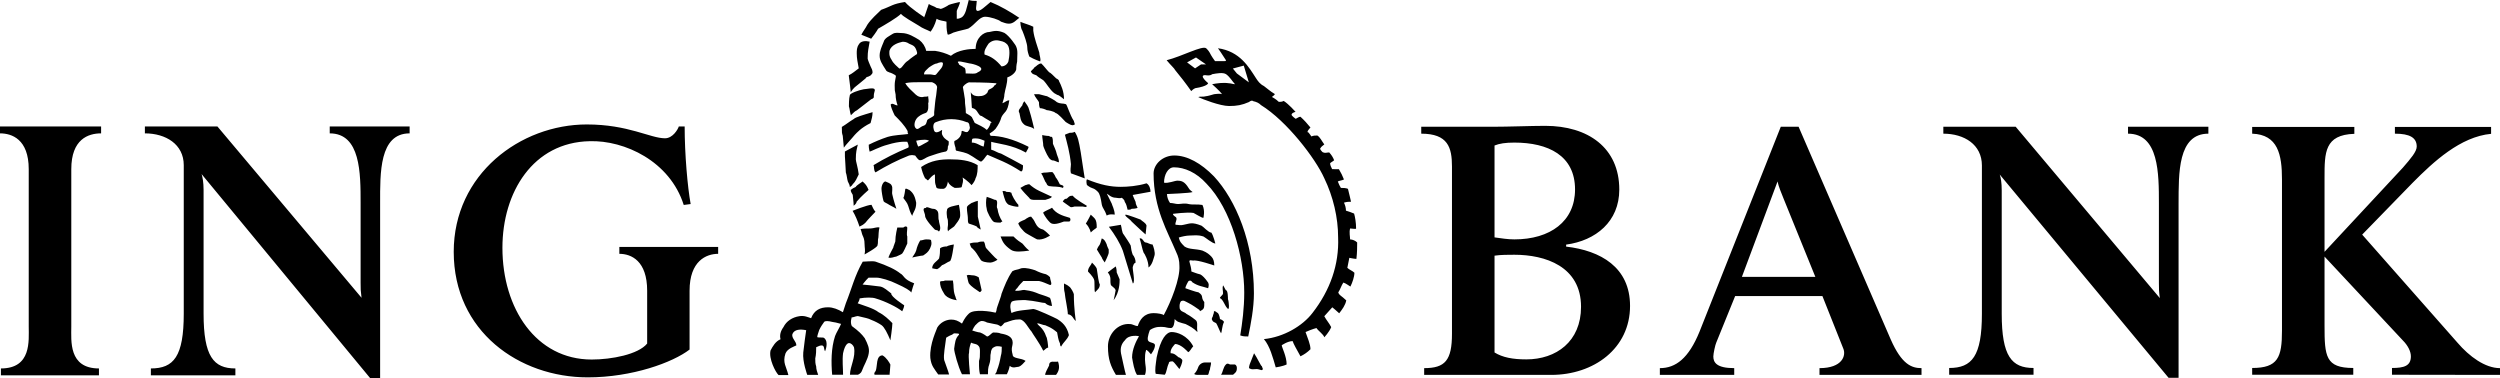 <?xml version="1.0" encoding="UTF-8"?>
<svg xmlns="http://www.w3.org/2000/svg" xmlns:xlink="http://www.w3.org/1999/xlink" version="1.1" id="Layer_1" x="0px" y="0px" viewBox="0 0 1627.1 246.2" style="enable-background:new 0 0 1627.1 246.2;" xml:space="preserve">
<path d="M448.8,189.2v38.3c-10.9,8.4-37.3,18.1-66.3,18.1c-44.5,0-87.2-29.8-87.2-81.7c0-50.6,43.4-82.9,86.6-82.9  c27.1,0,41.3,9,50.9,9c5.1,0,8.4-5.8,9-7.7h3.8c0,18.1,1.9,39.5,3.9,50.5l-4.5,0.6c-9-28.5-38.6-42.2-61.2-41.5  C347,92.6,327,125,327,161.3c0,39.5,21.9,72.7,58.1,72.7c12.9,0,30.3-3.3,36.1-10.4v-34.4c0-19.4-10.3-24-18.1-24v-4.5h64.3v4.5  C459.7,165.2,448.8,169.8,448.8,189.2L448.8,189.2z M247.4,132.1v114.1H241L131.2,113.3c0.6,1.9,1.3,5.2,1.3,10.4v80.4  c0,27.9,6.5,35.7,20.7,35.7v4.5h-55v-4.5c14.9,0,21.4-7.8,21.4-35.7v-96.6c0-13.6-11.7-20.7-25.3-20.7v-4.5h47.2l93.8,111.5  c-0.6-4.6-0.6-5.8-0.6-9.7v-51.9c0-19.5,0-45.4-20.1-45.4v-4.5h52v4.5C246.8,86.8,247.4,112.7,247.4,132.1L247.4,132.1z M46.4,110.1  v102.5c0,9.1-1.9,27.2,18,27.2v4.5H0.6v-4.5c20,0,18.1-18.1,18.1-27.2V110.1c0-19.5-11-23.3-18.7-23.3v-4.5h65.8v4.5  C57.4,86.8,46.4,90.6,46.4,110.1L46.4,110.1z M698.9,81.3c1.3,0,0-1.9,0-2.6c-2.6-3.8-4.5-10.9-5.2-10.9c-1.9-0.7-3.2,0-5.8-1.3  c-1.3-1.3-5.2-3.2-6.5-3.9c-0.6,0-2.6-0.7-5.2-1.3h-3.2c0.6,1.9,2.6,3.9,3.2,5.2c0,0.6,0,2.6,0.6,3.9c1.3,0,3.2,0.6,4.5,1.3  c0.6,0,4.5,0.6,5.8,1.9c1.3,0,5.8,5.1,6.5,5.8C695.7,80.7,697.6,82,698.9,81.3L698.9,81.3z M883.3,157.8c-1.2-1.2-2.9-1.9-4.6-2  c0-1.9-0.7-4.5,0-7.1c1.3,0,3.9,0.6,3.9,0c0-3.9-0.7-7.7-1.3-9.7c-1.7-0.7-3.5-1.4-5.3-1.9c0-1.8-0.5-3.6-1.3-5.2  c1.9-0.6,3.3-0.6,4.6-0.6c0,0-1.3-5.8-2-8.4c-1.3-0.6-3.3-0.6-4.6-0.6c-0.7-1.2-1.3-2.3-2-4.2c1.3-0.6,2.6-0.6,4-1.3  c-0.9-2.3-2-4.6-3.3-6.7H867c-0.7-1.4-1.3-2.6-1.3-3.9c0.6-0.6,1.9-1.2,2.6-1.9c-0.7-1.9-1.8-3.6-3.2-5.1c-1.3,0-2.6,0.6-3.9,0  c-0.6,0-2.6-2.6-1.9-2.6c0.6-1.3,1.9-1.9,2.6-2.6c-1.9-2.6-2.6-4.5-4.5-5.8c-1.3,0-2.6,0-3.9,0.6c0,0-1.3-1.9-1.9-2.6  c-1.9,0,1.3-3.2,1.3-3.2c-2-2.5-4.1-4.8-6.5-7c-1.3,0-2.6,1.3-3.2,1.3c0,0-2.6-1.9-2.6-2.6c0-1.3,2.6-1.9,2.6-1.9s-4.5-5.1-7.7-7.1  c-1.3,0.6-1.9,0.6-3.2,0.6c-1.9-1.9-4.5-3.2-4.5-3.2s1.9-1.3,1.9-1.9c-3.2-1.9-4.5-3.3-7.1-5.2c-2.6-1.3-3.9-3.2-5.2-5.2  c-4.6-7.1-10.4-17.4-24.7-19.4c0,0,3.2,4.5,5.2,7.8c0,0.6,0,0.6-2.6,0.6h-4.5c-1.3-1.9-1.9-2.6-2.6-3.9c-1.3-2.6-1.9-3.2-3.2-4.5  c-2.6-1.9-15.5,5.2-25.7,7.8c2.6,3.2,5,5.2,5.6,6.5c2.7,3.2,7.2,9,10.4,13.6c0.7-0.7,1.3-1.3,2.6-1.9c8.4-1.3,8.4-3.3,8.4-3.3  s-6.4-5.2-1.9-5.2c0,0,3.2,0.7,4.5-0.6c3.2-0.6,7.1-1.3,9.1,0c2.6,1.9,3.9,4.5,5.8,6.5c-1.3,0-2.6-0.6-3.9-0.6  c-3.9-0.6-7.8,0-11,0.6c0,0,5.2,4.6,6.5,6.5c-1.3-0.6-5.2,0-5.2,0c-1.9,0.6-4.5,1.3-5.2,1.3c-1.9,0.6-3.9,0-5.1,0.6  c2.6,1.3,14.2,5.8,20,5.8c5.2,0,8.4-0.6,13-2.6c0.7-0.6,2-1.3,2.6-0.6c2.6,0.6,3.9,1.3,5.2,2.6c16.7,10.3,35.4,34.6,41.2,47.6  c5.8,12,9,25.6,9,38.5c0.7,17.6-5.1,34.3-16.7,49.2c-6.4,8.4-18.7,15.7-31.6,17c3.9,4.6,5.8,11.9,7.7,18.4c0,0,4.5-0.6,7.1-1.9  c0-5.3-3.2-11.2-3.2-12.5c0,0,3.9-2.7,7.1-2.7c0.6,2,2.6,5.3,5.1,9.9c2.6-1.3,4.5-2.6,6.5-4.6c0-3.3-1.9-7.3-3.2-11.2  c4.5-2,7.1-2.6,7.1-2.6c1.3,2,4.5,4,5.1,6c0,0,3.2-3.3,4.5-6.6c-1.3-2.6-3.2-4.6-4.5-7.1l5.2-5.8c0,0,3.2,2.6,4.5,3.9  c2-2.6,4-5.2,4.6-8.4c-3.3-3.2-4.6-3.2-5.2-5.2c1.3-1.9,2-4.5,3.3-6.4c1.9,0.6,3.3,1.9,4.6,2.6c1.3-2.6,2.6-6.4,2.6-9  c-1.3-1.3-3.3-1.9-4.6-3.2l1.3-6.5c0,0,3.3,0.7,4.6,0.7C883.3,164.4,883.3,160.4,883.3,157.8L883.3,157.8z M677,40  c0.6-1.9-0.6-3.9-0.6-5.8c-1.3-4.5-3.2-9-3.9-14.2v-2.6c-2.6-1.3-5.2-1.9-8.4-3.2c0,0,0,3.9,1.3,5.8c1.3,3.2,3.2,8.4,3.2,11  c0,1.9,0.6,3.9,1.3,5.8C673.1,38.7,677,40,677,40L677,40z M692.5,64.6c0-5.2-1.9-9.1-3.2-11.7c0-0.6-0.6-1.3-1.9-1.9  c-1.9-1.9-3.9-3.9-4.5-3.9c-1.9-1.9-3.2-3.9-5.2-5.8c-1.9,0-3.2,1.9-4.5,2.6c-0.6,1.3-3.2,2.6-1.9,3.2c0.6,1.3,1.9,1.3,3.2,1.9  c1.3,1.3,2.6,1.9,4.5,3.2c2.6,2.6,3.9,5.8,7.1,8.4c1.3,0.6,1.9,1.3,2.6,1.3C689.2,62,691.8,64,692.5,64.6L692.5,64.6z M799.2,194.7  c0-0.7,0-5.8-1.3-5.8c-0.6-0.6-1.3-2.6-1.9-3.2c-0.6,1.9,0,3.2,0,5.2c0,1.3-2.6,2.6-1.9,3.2c1.9,0.7,3.2,5.2,4.6,6.4  C800.5,203.1,799.8,196,799.2,194.7L799.2,194.7z M663.4,11.6c-5.8-3.9-12.3-7.7-18.7-10.3c-3.9,3.2-6.4,5.8-8.4,5.8  c-1.9,0-0.6-3.9-0.6-6.5c-1.9,0-3.2,0-5.2-0.6c-1.3,4.5-1.9,10.3-5.2,11.6c-1.3,0.6-1.9,0.6-2.6,0.6V7.1c0-0.6,2.6-5.2,1.9-5.8  c0,0-5.8,1.3-7.1,1.9c-0.6,0.6-4.5,2.6-5.2,2.6c0,0-1.9-0.6-2.6-0.6c-1.9-1.3-3.2-1.3-5.2-2.6c-2.6,7.7-3.2,9.7-3.2,8.4  c0,0-9-5.8-12.3-9.7c-8.4,1.3-8.4,2.6-15.5,5.1c-2.6,2.6-6.4,5.8-9,9.7c-1.3,2.6-2.6,3.9-3.9,6.5l6.4,2.6c0.6-0.6,3.9-5.2,4.5-6.5  c4.5-2.6,12.3-7.1,14.9-9.7c0.6,1.3,8.4,5.8,11.6,7.7c2.6,1.9,5.2,2.6,7.7,3.9c1.3-1.9,2.6-3.9,3.9-8.4c1.9,1.3,4.5,1.3,6.4,1.9  c0,2.6,0,5.2,0.6,7.7c0,1.3,1.3,0.7,3.9-0.6c3.9-1.3,7.7-1.9,9.7-2.6c4.5-2.6,7.1-7.7,11-7.7c3.2,0,9,1.9,10.3,3.2  c1.9,0.6,3.2,1.3,5.1,1.3C659.6,15.5,661.5,12.9,663.4,11.6z M748.8,124.8c0-1.9-0.7-4.4-2.6-5.5c-5.8,1.8-12.3,2.3-16.8,2.3  c-6.5,0-12.9-1.2-22-4.9c-0.7,1.3,0,3.7,0,3.7c3.9,3.1,3.9,1.2,7.1,4.4c1.3,1.3,1.9,3.9,2.6,8.4c0.6,2.6,1.9,3.2,3.2,7.1  c1.9-1.3,5.2-0.6,5.2-0.6c0-3.2-1.9-6.5-1.9-7.1l-3.2-6.5c0.6,0,2.6,2.6,5.8,2.6c0.6,0,2.6,0.6,3.9,0c0,0,1.9,1.3,1.9,2.6  c1.3,1.9,1.3,3.2,1.9,5.2c1.3,0,1.9,0,2.6-0.6c2.6,0,3.9-0.6,3.9-0.6c-0.6-1.3-1.3-2.6-1.3-3.9c-0.7-1.3-1.9-4.5-1.9-4.5  L748.8,124.8L748.8,124.8z M706,116.1c0,0-1.3-8-2.6-16.9c-1.3-7.7-1.9-10.2-3.9-13.4c-1,0.5-2.1,0.7-3.2,0.6  c-1.9,0.6-3.2,1.3-3.2,1.3c1.3,5.1,3.2,11.5,3.9,19.1c0,1.9-0.6,3.9,0,6L706,116.1L706,116.1z M816.1,190.9c0-33-11.8-60.8-26-76.1  c-8.4-8.6-17.4-13.6-25.8-13.6c-7.6,0-13.5,5.7-13.5,11.7c0,23,9.2,37.9,14.6,50.9c1.6,3.3,2.2,5.9,2.2,9.1  c0.6,8.4-5.6,23.8-10.2,32.2c-0.6-0.7-3.9-1.3-6.5-1.3c-6.5,0-9.1,4.5-10.4,8.4c-1.9,0-3.2-1.3-5.2-1.3c-7.8-0.6-14.2,6.6-14.2,14.5  c0,8.6,1.9,13.1,5.2,18.6h6.5c-0.6-1.8-2.6-11.3-3.2-14c-0.7-4,0.6-6.6,2.6-8.6c2.6-4,9.1-2.6,9.1-2.6c-1.9,3.3-4.5,8.6-4.5,13.9  c0.6,3.3,1.3,8.3,3.2,11.3h5.2c1.3-3.6,0-6.7,0-10c0-2,0-4,0.7-6c0-1.3,3.2,2.6,3.2,2.6s2.6-3.3,2.6-5.9c0-2-3.9-1.3-4.6-3.3  c-0.6-2,1.3-6.6,1.3-6.6c3.9-2.6,7.2-2,8.5-2c1.9,0,2.6,0.7,5.2,0.7c1.9,0,2.4-3.9,2.4-5.8c0.5,0.6,2.2,1.9,2.7,1.9  c1.8,0.7,2.5,0.7,4.4,1.3c2.6,1.3,5.2,2.6,7.7,5.2v-0.7c-0.6-2.6,0.7-5.9-1.3-7.2c0,0-3.2-2.6-5.8-3.9c-1.3-1.3-3.2-1.3-3.9-2.6  c-0.6-0.7-0.6-1.3-0.6-2.6c0-1.3,0.6-3.2,1.3-3.2c1.3-0.6,1.9,0,4.5,1.3c2.6,1.3,5.2,3.2,7.1,4.5c0,0,0.6,1.3,0.6,0.7  c2.6-1.3,2.6-1.9,2.6-5.8c-2.6-3.2,0-3.9-3.9-6.4c-1.3,0-8.4-2.6-8.4-2.6c0-1.3,1.9-4.5,1.9-4.5c0.6-0.7,1.9-0.7,2.6,0.6  c3.9,2.6,6.4,2.6,10.3,3.9c0.6-1.9,0.6-3.2-0.6-4.5c-1.3-1.9-3.2-3.9-4.5-4.5c-2.6-0.6-3.9-1.3-5.8-1.9c0-1.9-0.6-3.9-1.3-6.5  c0-1.3,1.3-0.6,2.6-0.6c2.6-0.6,13.6,3.2,13.6,3.2c0-2.6-0.6-4.5-1.9-5.8c-1.3-1.3-2.6-2.6-5.8-3.9c-4.5-1.3-8.4-0.6-11.6-2.6  c-2.6-2.6-3.2-3.3-3.8-5.9c1.8-0.6,5.1-1.3,7-1.3c3.2,0,5.1-0.6,9,0.6c1.3,0.6,5.8,4.6,7.8,4.6c0,0-1.3-5.2-2.6-7.1  c-1.9,0-5.2-3.9-6.4-4.5c-6.5-2.6-7.7-1.3-11.6-0.6c-1.9,0.6-3.7,0-5.3,0c-0.5-1.3,1.1-3.2,0.5-4.5c0-0.6-2.2-1.3-2.2-2.6  c0,0,9.5-1.3,13.4-0.6c1.3,0.6,5.2,3.2,6.4,3.2c0,0,1.3-4.5-0.6-8.4c-3.2-0.6-6.4,0-9-0.6c-2.6-0.7-5.1,0-6.9,0  c-1.6,0-3.2-0.7-5.2-0.7c-1.2-1.7-1.9-3.7-2-5.8c0,0,15.4-0.6,16.7-1.3c-0.7-0.6-1.9-1.3-2.6-2.6c-2.6-4.2-4.5-4.8-7.4-4.8  c-1.6,0-6,1.9-8.6,1.3c0-5.2,2.6-10,6.4-10c7,0,14.7,3.4,21.2,10.6c16.2,16.5,24.6,48.3,24.6,70.9c0,10.3-1.3,20-2.6,27.9  c1.9,0.7,3.2,0.7,5.2,0.7C814.1,210.9,816.1,200.5,816.1,190.9L816.1,190.9z M673.1,83.9c0,0-1.9-8.3-3.2-12.2  c-0.6-2.6-1.9-3.9-3.2-5.8c-0.6,0.6-1.3,2-1.3,2.6c-1.3,1.9-3.2,3.2-1.9,5.1c0.6,2.6,0.6,5.1,2.6,7C667.9,82.6,670.5,82,673.1,83.9  L673.1,83.9z M746.2,146.8c-0.6-1.9-2.6-2.6-3.9-3.9c0,0-8.4-3.2-9.7-3.2c-1.3,0.6,3.2,3.2,3.9,4.5c2.6,2.6,9.1,8.4,9.1,8.4  L746.2,146.8L746.2,146.8z M689.2,105.6c0-1.9-0.6-3.2-1.3-5c-0.7-3.2-1.9-5.1-2.6-7c0-1.9,0-3.2-0.6-4.5c-0.6,0-1.3,0-1.9-0.6  c-1.9,0-4.5-0.6-4.5-0.6c0,1.9,0.7,5.1,0.7,7c0,0.6,2.6,6.4,3.2,7c0.7,1.3,1.3,1.9,2.6,2.5C686.6,104.3,687.9,105.6,689.2,105.6  L689.2,105.6z M796.6,209.6c0-0.7-1.9-1.9-2.6-1.9c0-0.7-0.6-3.2-1.3-3.9c-1.3-0.7-1.3-1.3-2.6-1.3c0,0.6,0,1.3-0.6,2.6  c0,1.3-1.3,1.9-0.6,3.2c0.6,1.3,1.3,1.3,2.6,2c0.6,0.6,2.6,5.9,3.2,6.6C795.3,216.1,795.3,212.2,796.6,209.6L796.6,209.6z   M751.4,166.3c0.6-2-0.7-5.9-1.3-7.2c-1.9,0-3.2-1.3-4.5-1.3c-1.3,0-2-3.3-3.9-2.6c0.6,1.3,1.9,7.8,2.6,9.2c0.6,0.6,3.2,5.2,3.2,9.7  C750.1,172.2,750.7,168.3,751.4,166.3L751.4,166.3z M821.3,240.9c1.3-0.6,0-1.8,0-2.5c-0.6,0-3.2-5.8-5.1-8.5c0,0-0.7,1.9-1.3,3.3  c-1.3,3.3-2,4.6-2,6.4c2,1.2,2.6,0.6,5.2,0.6C819.3,240.3,820.6,240.9,821.3,240.9L821.3,240.9z M707.3,133.9c0,0-7.8-4.5-9.1-6.5  c-1.9,0-1.9,0-3.9,1.9c-1.3,0-1.9,0.6-2.6,1.9c1.9,1.3,2.6,1.9,4.5,3.2c0.6,0.6,1.3,0.6,3.2,0h5.2  C706,134.6,707.3,135.2,707.3,133.9L707.3,133.9z M691.8,122.3c1.3-1.8-1.3-1.8-2-2.3c-0.6-1.2-1.9-3.8-2.6-4.4  c-0.5-1.2-1.1-2.3-1.9-3.3c-0.6-0.7-3.2,0-4.5,0c-1.3,0-1.9,0-3.2,0.6c1.3,1.3,2.6,5.9,3.2,5.9c0.6,1.2,0.6,1.8,1.9,2.3  C686,121.7,688.6,121.1,691.8,122.3z M739.1,170.9c0-1.9-0.7-3.8-1.9-5.2c-0.7-1.9-1.1-3.9-1.3-5.9c-0.6-1.3-3.2-5.2-4.5-7.1  c-1.3-1.3-1.3-4.5-1.9-6.4l-7.8,1.3c3.9,5.2,7.1,10.4,9.1,15.6c0.6,2,6.5,21.3,6.5,21.3c1.9-0.6-0.6-10.3,0-10.9  C737.8,172.2,737.8,171.5,739.1,170.9z M713.8,148.1c0-5.8-1.3-5.8-3.9-8.4c0,0-1.9,3.9-3.2,5.8c2.6,2.6,3.2,5.8,3.2,5.8  C712.5,148.8,712.5,149.4,713.8,148.1L713.8,148.1z M805,239.7c0-0.6,0-1.9-1.3-2.5h-3.2c-1.3-0.7-1.9-0.7-2.6,0  c-1.9,1.9-1.9,4.9-3.2,6.7h7.8C803.7,242.8,805,242.2,805,239.7L805,239.7z M721.6,164.4v-2c0,0-1.3-2.6-1.3-3.3  c-0.6-1.3-1.3-3.3-3.2-3.9c0-0.6-0.6,2.6-1.3,3.9c-0.7,1.3-0.7,0.6-1.9,3.3c1.3,2,1.9,3.3,3.2,5.2c0,0.7,1.9,3.2,1.9,3.2  S721.6,165.7,721.6,164.4z M669.2,95.4c-10.3-5.1-18.1-7-24.5-7c0-0.6-1.3-1.3,0-1.9c1.2-0.7,2.3-1.6,3.2-2.6  c1.9-2.6,3.2-5.1,3.9-7.7c1.9-3.8,3.9-2.6,5.1-10.9c-1.9,0-2.6,1.3-4.5,1.9c0.6-1.9,1.3-3.9,1.3-5.8c0.6-3.9,1.9-6.5,1.9-11  c1.9-0.6,5.2-2.6,5.8-5.2c0-0.6,0-2.6,0.6-5.1c0-3.9,0.6-7.1-0.6-9.7c0-0.6-4.5-7.1-7.7-9c-4.5-1.9-6.5-1.3-9.7-0.6  c-3.9,0-9,3.9-9,11c-3.9,0-11.6,0.7-16.1,4.5c-3.3-1.6-6.8-2.7-10.3-3.2h-5.8c-0.6-2.8-2.2-5.3-4.5-7.1c-3.2-1.9-7.1-4.5-11.6-4.5  c-1.9,0-3.9-0.6-5.8,0.6c-1.9,1.3-5.2,2.6-5.8,5.2c-1.3,3.2-2.6,5.8-2.6,9c0,3.2,1.9,5.8,3.9,9c0.6,1.3,1.3,1.3,2.6,1.9  c0.6,0,3.2,1.3,3.9,1.9c0.6,0.7-0.6,2.6-0.6,6.5c0,3.2,0,3.2,0.6,5.9c0,2.6,0.6,5.2,1.3,7.1c-1.9,0-3.2-1.9-4.5-0.6  c0,1.3,1.3,4.5,2.6,7.1c3.2,3.2,6.4,6.4,8.4,10.2c0,0.6,0,1.9,0.6,1.9c-4.5,0.6-9,0.6-13.6,1.9c-4.2,1.4-8.3,3.1-12.3,5.1  c0,2.6,0.6,4.5,0.6,4.5c0.6,0,6.5-3.2,11.6-4.5c8.4-2.6,12.9-1.9,12.9-1.9c0.6,1.3,1.3,3.2,0.6,3.8c-7.8,3.2-15.4,7-22.6,11.4  c0.6,1.3,0,3.3,1.3,4.7c7-4.3,14.3-8,21.9-11c2.6-0.6,2.6,0,3.9,0c0.6,0.6,1.9,3.1,3.2,3.1c1.9,0,3.9-1.9,5.8-2.5  c3.9-1.3,7.1-2.5,11-3.2c1.3-0.6,1.3-1.9,1.3-3.2c0.6-1.3,0.6-1.3,0.6-3.2c0-0.6-2.6-1.3-3.9-3.8c-1.3-1.9,0-3.8-0.6-3.8  c-1.9,1.3-4.5,2.6-5.2,0c-0.6-1.9-0.6-4.5,1.3-5.1c6.4-2.6,13.6-2.6,20,0c1.3,0,1.9,1.3,1.9,2.6c0.6,1.3,0,2.6-1.3,3.8  c-1.9,0.6-3.9-1.9-3.9,0c0,1.9-1.3,4.5-4.5,5.8c-0.6,0.6,0,2.6,0.6,4.5c0,0.6,0,1.9,0.7,1.9c2.6,0.6,6.4,1.3,8.4,2.6  c2.6,1.3,7.1,5,7.7,4.4c1.9-1.3,2.6-3.2,3.9-4.4c7.1,3.2,12.9,5,21.9,10.9c1.3,0,1.3-2.7,1.3-4c-4.7-2.6-9.4-5.1-14.2-7.6  c-2.6-0.6-3.9-1.9-6.5-2.6v-5.1c4.5,1.3,13.6,1.9,22.6,7C668.6,97.3,669.9,96.1,669.2,95.4L669.2,95.4z M684.7,128.1  c-2.6-1.3-5.8-2.6-8.4-3.9c-2.3-1.1-4.5-2.6-6.4-4.3c-1.3,0-1.9,0.6-2.6,0.6c-1.3,0.6-1.9,1.2-3.2,1.8c1.9,2.6,3.9,4.5,5.8,6.5  c0.6,1.3,2.6,1.3,3.9,1.3h6.5C682.1,129.4,683.4,129.4,684.7,128.1L684.7,128.1z M695.7,144.2c1.3,0,1.3-2.6,0-2.6  c-4.5-1.3-8.4-2.6-11-6.4c-0.6,0.6-4.5,1.9-5.8,3.2c0,0,1.3,3.2,4.5,6.4c1.9,1.9,5.8,0.6,9-0.6L695.7,144.2z M788.2,235.9h-3.9  c-2,0-3.8,1.3-4.5,3.2c-0.5,1.6-1.4,3.1-2.6,4.3c0.7,0.6,1.9,0.6,2.6,0.6h6.4c0.6-0.6,0.6-2.4,1.3-3.6  C787.5,239.1,788.2,237.9,788.2,235.9L788.2,235.9z M728.7,181.8c-0.6-1.3-1.3-3.2-1.9-4.5c0-0.6,0-1.9-0.6-3.9c0,0-4.5,3.2-5.2,3.9  c2.6,3.2,1.3,5.1,1.9,7.7c0,1.3,2.6,1.9,3.2,3.9c0,0.6-1.3,6.5-1.3,6.5C728.7,190.2,728.7,183.8,728.7,181.8z M776.6,225.4  c-3.9-7.3-10.7-9.3-14-9.3c-3.3,0-7.2,4-9.8,16.5c-0.6,4.6-1.3,8.3-0.6,10.7l5.9,0.6c1.3-1.8,1.3-4.9,2.6-7.4c0-1.3,1.3-1.3,2.6-1.3  c1.1,0.7,3.2,3.8,4.3,5c0.6-1.2,1.9-3.7,1.9-5.7c0-0.7-1.9-2-2.5-2c-1.6-1.3-2.7-2.6-5.1-2.6c-0.6-2.7,2.9-6,2.9-6  c4,0,8.5,5.3,8.5,5.3C774.6,228.7,775.3,226.7,776.6,225.4L776.6,225.4z M715.8,185c-0.7-0.6-1.3-5.8-1.9-9.6c0-1.3-1.9-3.2-3.2-4.5  c-0.6,1.9-2.6,3.2-2.6,5.8c0,0,3.2,3.2,3.9,5.1c0.7,1.3,0,7.1,0.7,8.4C714.5,188.3,715.8,187.6,715.8,185L715.8,185z M662.8,134.6  v-1.3c-1.9-1.9-4.5-6.5-4.5-7.8c-1.3-0.6-1.3-0.6-3.2-0.6c-0.6-0.6-1.9-0.6-2.6-0.6c0,0,0.6,3.2,1.9,6.5c0.6,1.3,1.9,2.6,2.6,2.6  C658.3,133.9,660.8,134.6,662.8,134.6L662.8,134.6z M683.4,153.3c-1.3-1.3-2.6-2.6-4.5-3.9c-2.6-0.6-3.9-1.9-5.2-4.5  c-0.6-1.4-1.5-2.7-2.6-3.9c-1.3,0-1.9,0.6-3.2,1.3c-1.3,1.3-3.9,1.3-5.2,3.2c0.6,1.3,1.3,2.6,2.6,3.9c0.6,0.6,1.3,1.9,3.9,3.2  c4.5,2.6,5.8,3.2,5.8,3.2C678.9,156.5,683.4,153.3,683.4,153.3L683.4,153.3z M567.9,47.1c0-1.3-0.6-2.6-1.3-3.9  c-0.6-1.3-1.9-4.5-1.9-5.1c0-5.2,0.6-6.5,1.3-11c-2.6-0.6-5.8-0.6-7.1,1.9c-1.3,1.9-1.3,3.9-1.3,5.8c0,3.2,0.6,5.8,1.3,9.7  c-2.6,1.9-3.9,3.2-6.5,4.5c0.6,3.9,1.3,11,1.3,11c1.3-1.9,1.3-1.9,2.6-3.2c2.6-2,3.9-3.2,7.1-5.8c0.6-1.3,1.3-0.6,3.2-1.9  C567.3,48.4,567.9,47.8,567.9,47.1L567.9,47.1z M652.4,144.2c-1.7-2.5-2.8-5.4-3.2-8.4c-1.3-1.3,1.3-5.8-1.9-5.8  c-1.7-0.7-3.4-1.4-5.1-1.9c-0.6,1.9-0.6,5.8,0,7.8c0,1.9,3.2,7.7,4.5,8.4c0.6,0.6,3.9,0.6,4.5,0.6  C651.8,144.2,652.4,144.2,652.4,144.2L652.4,144.2z M636.3,107.5c-5.2-3.2-11.6-3.8-18.1-3.8c-5.8,0-12.2,0.6-18.7,5  c0.6,2.7,1.3,4.8,2.6,7.4c0.6,0,1.3,1.3,1.9,1.3c1.3-1.3,2.6-3.3,4.5-3.9v2.6c0,2,0,3.2,0.7,5c0,1.8,1.9,1.8,4.5,1.8  s3.2-4.2,3.2-4.8c0,0,0.6,2.4,4.5,4.2c0,0,4.5,0,4.5-0.6c0.6-2.9,1.3-3.6,0.6-6.2c0,0,3.9,2.6,5.8,5c1.3-1.2,2.6-3.7,2.6-4.4  C636.3,113.5,636.3,110.1,636.3,107.5L636.3,107.5z M669.9,163.1c-2.6-2-3.2-3.3-4.5-4.6c-1.9-1.3-3.2-2-5.8-4.6h-8.4  c1.3,3.2,1.9,5.2,6.5,8.5C660.2,164.4,665.3,163.7,669.9,163.1L669.9,163.1z M700.2,208.9c0,0-1.3-7.8-1.3-17.4  c0-0.6-1.9-4.5-3.2-5.1c-0.6-0.6-1.9-1.3-3.2-1.9v2.6c0,2.6,0.6,3.2,0.6,4.5c0,1.3,1.9,10.3,1.9,12.9  C698.3,205,698.3,207.6,700.2,208.9L700.2,208.9z M569.2,58.1c-0.6-1.3-5.8,0-7.1,0c-3.2,0.6-9,2.6-9,3.9c-0.6,2-0.6,6.5-0.6,7.2  c0.6,1.9,0.6,3.8,1.3,5.8c1.9-1.9,2.6-2.6,3.9-3.2c0.6-0.6,7.7-5.8,8.4-6.5c1.3-1.3,1.9-0.6,2.6-1.9  C568.6,59.4,569.8,59.4,569.2,58.1z M638.3,149.4c0,0-1.3-5.8-1.9-8.4v-10.3c-2.6,0.6-3.2,1.3-3.9,1.3c-1.9,1.3-3.2,1.9-3.2,3.2  c0,2.6,0.6,5.2,0.6,6.4c0,1.9,0,3.2,0.6,3.9c1.9,0.7,2.6,0.7,5.2,1.9C635.7,148.1,638.3,149.4,638.3,149.4L638.3,149.4z   M624.7,141.7c0.6-1.9,0-5.1-0.6-8.4c-2.6,0.6-7.7,1.3-7.7,3.2c-0.6,1.9,0,3.9,0,5.1c0.6,1.3,0.6,2.6,0.6,4.5c0,1.3-0.6,2.6,0,4.5  c0.6-1.3,3.9-2.6,4.5-3.9C622.8,144.9,624,143.6,624.7,141.7L624.7,141.7z M649.2,169c-1.9-1.3-5.1-5.2-7.1-7.2  c-1.3-1.3-0.6-3.3-1.9-4.6c-1.3,0-2.6,0-3.9,0.6c-1.9,0-3.2,0-5.2,0.7c0.6,1.3,0.6,2.6,1.9,3.3c2.6,2.6,2.6,3.3,5.2,7.2  c0.6,1.3,3.9,1.9,6.4,1.9C646,170.9,648.6,169.6,649.2,169L649.2,169z M567.9,73c-6.4,1.9-11,3.2-12.3,4.5c-3.2,1.9-4.5,3.2-7.7,5.1  c0,3.8,0,3.8,0.6,5.8l0.7,7.7c1.3-1.9,5.1-5.8,7.1-8.3c1.3-1.3,3.9-4.5,10.3-7.7C567.3,77.5,567.9,75.6,567.9,73z M611.1,150.7  c1.9-1.9,0-5.2,0-7.1c-0.7-1.9,0-3.9-0.7-5.8c-0.6-1.2-1.9-2-3.2-1.9c-1.3,0-4.5-1.9-4.5-0.6c-3.2,0-0.6,3.2-0.6,5.2  c0,2.6,6.4,9,6.4,9C609.9,150.1,609.9,149.4,611.1,150.7L611.1,150.7z M596.3,132c0,0-0.6-3.2-1.3-4.5c-0.7-1.6-1.8-2.9-3.2-3.9  c-0.6,0-1.9-1.3-2.6-0.6c0,0-0.6,5.2-1.3,5.8c1.3,1.9,2.6,3.2,3.2,5.2c0.6,1.9,1.3,4.5,2.6,6.5C594.4,137.8,596.3,136.5,596.3,132  L596.3,132z M583.4,135.9c0,0-1.9-5.8-2.6-9.1c-0.6-1.9,0.6-4.5-0.6-6.3c-0.6-1.2-2.6-1.8-3.9-2.4c-1.3,0-2.6,2.4-2.6,4.8  c0,1.3,0.7,5.8,1.3,7.8c0,0.6,1.3,1.3,2.6,1.9C579.5,133.9,581.5,134.6,583.4,135.9L583.4,135.9z M638.9,188.9  c-0.6-2.6-1.3-5.8-1.9-8.4c0,0-1.9-1.3-3.9-1.3c-1.3,0-2.6-0.6-3.9,0c0.6,1.9,0.6,3.2,1.3,5.1c1.9,2.6,4.5,3.9,7.1,5.8  C638.3,190.2,638.9,188.9,638.9,188.9L638.9,188.9z M558.9,113.5c-0.6-4.8-1.9-8.5-1.9-9.8c0-5.1,0.6-6.4,1.3-9.6  c-2.6,1.3-5.8,3.2-8.4,4.5v3.2c0,1.3,0.6,8.3,0.6,10.4c0.7,2,0.7,3.9,1.3,5.9c0.6,1.2,1.3,2.4,1.3,3.6c0,0,1.3-0.6,1.9-1.8  C556.9,118.1,557.6,116.1,558.9,113.5L558.9,113.5z M620.8,159.1c0,0-3.9,0.6-4.5,1.3c-0.6,0-3.2,0-4.5,1.3c0,2,0,3.9-0.6,6.5  c-1.3,1.9-4.5,3.2-4.5,6.4c0,0,2.6,0.6,3.2,0.6c1.3-0.6,2.6-1.9,3.2-2.6c1.9-0.6,3.2-1.9,5.1-2.6  C619.5,169.6,620.8,159.1,620.8,159.1L620.8,159.1z M688.6,235.3c-1.9,0.7-5.8-1.3-5.8,2.6c-1.3,2.5-2.6,4.9-2.6,6.1h7.1  C689.2,241.5,689.9,239.1,688.6,235.3z M695.7,218.1c-1.3-5.9-4.5-8.5-7.7-10.5c-1.3-0.7-13.6-6.5-15.5-6.5  c-3.9,0.7-10.3,0.7-14.2,2.6c-0.6-1.9-1.3-5.2,0-7.1c0.6-1.3,7.1-1.3,9-1.3c7.1,0.6,11,1.9,12.9,1.9c1.9,1.9,3.9,1.9,4.5,1.9  c0,0-0.6-3.9-1.3-5.2c-2.6-1.3-5.2-1.9-7.1-2.6c-3.2-1.3-4.5-1.9-9.7-2.6c-1.9,0-1.9,0.6-5.8,0.6c0-0.6,0.6-1.3,1.3-1.9  c1.3-1.9,2.6-3.2,3.9-4.5h10.3c2.6,0.6,3.9,1.3,7.1,2.6c1.9,0,0-3.2,0-5.1c-0.7-0.8-1.6-1.4-2.6-1.9c-2.6-0.6-4.5-1.3-7.1-2.6  c-1.9-0.6-5.8-1.9-9-1.3c-3.2,1.3-3.2,0.6-5.8,1.9c-3.2,4.5-5.1,9.6-7.1,14.8c0,1.3-3.2,9-3.2,10.3c0,0.7-0.6,1.9-0.6,1.9  c-2.6-0.7-14.2-2.6-17.4,0.6c-1.3,1.3-2.6,2.6-4.5,6.5c-2.6-1.9-4.5-2.6-7.1-2.6c-3.7,0.1-7.1,2.1-9,5.2c0,0.7-5.2,10.6-4.5,19.8  c0.6,5.2,2.6,7,5.1,10.7h7.1c-0.6-2.4-1.9-5.5-3.2-9.4c-0.6-3.3,0.7-9.2,1.3-14.5c0,0,1.9-1.3,3.9-2c1.3-1.3,1.9-0.7,3.9-0.7  c0.6,0,0.6,0.7,0.6,0.7c-2.6,2.6-2.6,5.3-3.2,9.2c0,2,2.6,11.8,5.1,16.6h5.2c0,0-1.3-12.7-0.6-14c0-2.7,0.6-4.6,1.3-6.6  c1.3,0.7,2.6,0.7,3.9,1.3c1.9,1.3,1.9,2.6,1.9,4.6c0,3.3,0,4-0.6,6v3.2c0,3.1,0.6,5.5,0.6,5.5h5.2c0-5.5,0.6-4.9,1.3-8  c0.6-2.7,0-4,0.6-5.9c0-1.3,0.6-2.7,1.3-3.3c1.9-1.3,3.2-1.3,5.8-0.7c0,2,0,4-0.6,5.9c-0.6,3.3-1.3,6.5-2.6,9.6  c0,0.6-0.6,1.8-1.3,2.4h7.8c0,0,1.3-2.4,1.9-5.5c1.9,1.9,4.5,0.6,5.8,0.6c1.9-0.6,3.2-2.5,4.5-3.8c-2.6-2-8.4-1.3-8.4-4  c-1.3-4.6,0-5.3,0-7.9c0-4-3.9-5.3-7.7-5.9c-1.3-0.7-3.9-0.7-5.1-0.7c-1.3,0.7-2.6,2.6-3.9,2.6c0,0-2.6-2-4.5-2.6  c-1.3,0-5.1-1.3-5.1-1.3c0.6-1.3,1.3-2.6,1.9-3.3c0.6-0.7,2.6-2.6,3.2-2.6c1.3-0.7,3.2,0,4.5,0.7c3.2,0.6,5.8,1.3,6.4,1.3  c0.6,0,2.6,1.3,2.6,1.3c1.9-1.3,1.9-2.6,3.2-2.6c3.9-1.3,5.2-2,9-2c3.2,0,5.8,5.9,7.7,7.8c0.6,1.3,5.1,7.3,7.7,12.6  c1.3-0.7,1.9-2,3.2-2c0-1.3-0.6-6.6-1.3-7.3c-1.9-6-5.8-7.3-5.8-8.6c1.3,0,3.9,1.3,5.2,1.3c1.3,0.6,3.2,1.3,5.1,2.6  c0.7,0.6,1.9,1.3,2.6,2c0.6,2.6,0.6,4.6,1.9,7.3c0,0.7,0,1.3,0.7,2C692.5,222.1,694.4,221.4,695.7,218.1L695.7,218.1z M606,156.5  c0-0.7-1.9-0.7-3.2-0.7c-1.3,0-2.6,0.7-3.9,0.7c-1.2,2-2.1,4.2-2.6,6.5c-0.6,2-1.9,3.3-2.6,4.6c0,0,5.8-1.3,7.1-1.3  c1.9-1.3,3.2-2,4.5-4.6C606,159.8,606.6,159.1,606,156.5z M565.3,123.6c-1.3-3.1-1.9-3.6-3.9-5.5c-0.6,0.6-3.9,2.4-4.5,3.6  c-1.2,0.5-2.3,1.1-3.2,1.9c0,1.3,0.6,1.9,1.3,3.2c0,1.3,0.6,4.5,0.6,7.1c0,0,1.9-1.3,1.9-2.6C560.8,127.4,564.7,124.2,565.3,123.6  L565.3,123.6z M622.8,195.4c-0.7-0.6-0.7-1.9-1.3-3.2c-1.3-3.9-0.6-5.8-1.3-9.6H615c-1.3,0.7-1.9,0-3.2,0.7c0,2.6,0.6,4.5,2.6,7.7  C616.3,194.7,622.8,195.4,622.8,195.4z M590.5,158.5v-4.6c-0.6-1.3,0-3.9,0-5.8c-0.6-1.3-1.9-0.6-2.6,0h-3.9c0,0-1.3,5.1-1.3,9.1  c-0.6,2-1.3,3.3-1.3,3.9c-1.3,2.6-1.9,3.3-3.2,6.5c1.9,0.7,3.9-0.6,5.1-0.6c1.3-0.7,3.2-1.3,3.9-2  C587.9,164.4,589.9,159.8,590.5,158.5z M569.8,137.8c-1.3-1.3-1.9-3.2-2.6-4.5c-2.6,0-12.3,3.9-12.3,3.9c1.9,3.2,3.2,6.4,4.5,10.3  c1.3-0.6,2.6-1.3,3.9-2.6C564.7,143,568.6,139.1,569.8,137.8L569.8,137.8z M572.4,148.1c-1.3-0.6-3.9,0.6-5.8,0.6  c-1.9,0-6.5,0-6.5,0.6c0.7,1.3,0.7,2.6,1.3,3.9c0.6,1.3,1.3,2.6,1.3,5.9c0,2,0.6,3.9,0,6.5c0,0,8.4-4.6,8.4-5.9  c0.6-1.9,0-3.3,0.6-5.2C571.8,153.3,571.8,150.1,572.4,148.1L572.4,148.1z M595,184.4c-7.1-2.6-6.5-5.1-9-6.4  c-3.2-2.6-8.4-5.1-16.1-7.7c-1.9-0.6-6.4,0-8.4,0c-5.2,9-7.1,17.4-11,27.1l-1.9,5.8c-3.2-1.9-6.4-3.2-9.7-3.2c-5.1,0-9,1.9-11,7.1  c-1.9-0.6-4.5-1.9-7.7-1.3c-4.5,0.7-8.4,3.2-10.3,7.1c-1.9,2.6-2.6,5.3-1.9,7.9c-3.2,1.3-5.1,4.6-6.5,7.3c-1.3,5.3,3.2,14.1,5.2,16  h6.4c-1.3-5.5-3.9-8-1.9-14c1.3-3.3,5.8-4.6,7.1-5.3c0-2.7-3.2-4.6-2.6-7.3c1.3-3.3,5.2-3.3,9-2.6c-0.6,4-1.3,9.2-1.9,14.5  c-0.6,6,2.6,14.6,2.6,14.6h7.1c-0.6-1.8-1.3-3.6-1.3-5.5c-0.6-1.9-0.6-3.2-0.6-5.2c0.6-2.6,0.6-5.3,0.6-7.3c6.5-3.3,4.5,1.3,5.8,2.6  c0,0,2.6-6-0.6-8.6c-0.6-0.7-4.5,0-4.5-0.7s0.6-2.6,1.3-4.6c1.3-2.6,1.9-3.3,3.2-5.2c0.6-0.7,2.6-0.7,5.2,0c0.6,0,3.9,0.7,5.8,1.3  c-0.7,1.9-3.2,5.9-3.9,7.9c-2.6,7.9-2.6,17.2-1.9,25.2h7.1c0-4.3-0.6-9.4,0-14c1.3-6,3.2-6.6,3.9-6.6c1.3,0,2.6,1.3,3.2,2.7  c1.3,6.6-2.6,12.4-2.6,17.9h5.1c0,0,1.9-0.6,2.6-2.4c1.3-3.7,3.9-7.6,4.5-11.5c0.6-3.3-0.6-6-2.6-9.9c-1.9-2.6-3.9-4.6-8.4-7.9  c-1.3-2.6,0-5.8,0-5.8c0,0.6,2.6-0.7,3.9-0.7c5.2,1.3,6.5,1.3,9,2.6c1.9,0.7,4.5,2,6.4,3.3c1.9,1.3,3.9,5.3,5.8,9.9  c0,0,1.3-8.6,1.3-11.2c-2.6-2.6-5.2-5.2-9-7.1c-3.2-2.6-10.3-4.5-13.6-5.8c0,0,1.3-1.9,1.3-3.2c3.9-0.7,8.4-0.7,10.3,0  c6.5,1.9,14.2,5.8,17.4,8.4c0,0,1.3-2.6,1.3-3.9c0,0-9-5.8-8.4-7.7c-2.6-1.9-4.5-3.9-7.1-4.5c-3.9-0.6-11.6-1.3-11.6-1.3  s1.9-2.6,3.9-4.5h5.2c2.6,0,9,1.9,12.9,3.9c5.8,2.6,9,4.5,9.7,5.8C593.7,188.3,594.4,185.7,595,184.4L595,184.4z M579.5,237.3  c-0.6-1.3-2.6-4.6-5.1-6c-4.5,0-3.2,7.2-4.5,10.2c-0.6,0.6-1.3,1.8-0.6,2.4h9.7C578.9,244,579.5,238.5,579.5,237.3L579.5,237.3z   M812.8,53.6l-7.8-5.8l-2.6-3.2l7.1-1.9L812.8,53.6L812.8,53.6z M784.9,41.9h-3.2l-3.9,2.6l-5.2-3.9l5.8-3.2L784.9,41.9z M656.3,40  c-0.7,1.9-2.5,3.2-4.5,3.2c-3.2-3.9-6.5-6.4-11-7.7c-0.6-2.6,1.3-5.1,2.6-7.1c1.9-1.9,4.5-2.6,7.1-1.9c3.2,0.6,3.9,1.3,5.2,2.6  C657.6,31.6,657,36.8,656.3,40z M636.3,47.1c-1.3,1.3-4.5,0.7-7.8,0.7c0-1.3,0-3.9-1.3-3.9c-1.3-1.3-3.2-1.3-3.2-2.6  c-2.6-2.6,3.9-0.6,7.1,0C632.4,41.3,643.4,43.9,636.3,47.1z M648.6,54.2c0,0-0.6,1.3-1.3,1.3c-0.6,1.3-1.9,2-3.2,2.6  c-0.6,0-1.3,1.3-1.3,1.9c-1.3,1.9-3.2,2.6-5.8,2.6c-1.3,0-3.9,0-5.2-2.6c0,0,0.7,7.8,0.7,9.8c0,0.6,0.6,0.6,0.6,0.6  c2.6,0.6,3.2,3.2,4.5,4.5c0,0,0.6,0.6,1.3,0.6c2.6,1.9,8.4,4.5,5.8,4.5c0,1.3-1.9,4.5-2.6,4.5c-1.9-1.9-5.2-3.2-7.7-4.5  c-0.7-1.3-1.3-2.6-1.9-3.8c-1.3-1.3-1.9-1.3-3.9-2.6c0-4.5-0.6-4.5-0.6-9c0-0.6-1.3-7.8-1.3-7.8c0-0.7,1.9-2.6,3.9-3.2  C630.5,53.6,642.8,53.6,648.6,54.2L648.6,54.2z M613.7,41.3c0,2.6-1.9,3.9-3.9,6.5c-1.3,1.9-1.9,0.6-5.2,0.6h-3.2  c0-1.9,1.3-2.6,3.2-4.5c1.9-1.3,3.9-2.6,5.2-2.6C611.1,40.6,613.7,40,613.7,41.3L613.7,41.3z M596.9,34.2c0,0.6,0,1.3-0.6,1.3  c0,0-3.9,2.6-5.2,3.9c-3.2,1.9-3.9,5.2-5.8,5.2c-1.3-1.3-3.9-3.2-5.1-5.8c-1.9-2.6-1.3-5.2-1.3-5.8c1.3-3.9,5.8-5.2,8.4-5.8  c1.3,0,2.6,0,4.5,1.3C594.4,29.7,595.7,29.7,596.9,34.2L596.9,34.2z M640.8,91.6c0,0.6-0.6,3.8-0.6,3.8c-2.6-0.6-4.5-2.6-7.7-2.6  c0-1.9,0-1.9,0.6-2.6C637,89.7,638.9,90.9,640.8,91.6z M609.9,56.8c0,0.6-0.6,4.6-0.6,5.2c-0.7,3.9-0.7,5.2-1.3,11v1.9  c-0.6,1.3-3.2,1.9-4.5,3.2c-0.6,1.9-0.6,3.2-2.6,3.8s-3.2,2.6-4.5,1.9c-1.9-1.3-1.3-4.5,0-6.4c1.3-1.9,3.9-3.2,5.8-3.8  c2.6-0.6,1.9-5.8,1.9-6.4c0.6-1.3,0-3.2,0-4.6c-1.3,0.6-1.3,0-3.9,0.6c-2.6,0-3.9-1.3-5.2-2.6c-1.3-1.3-4.5-3.9-5.8-6.5  c3.2-0.6,5.8-0.6,9-0.6h8.4C608.6,54.2,609.9,55.5,609.9,56.8L609.9,56.8z M604.7,91.6c-1,0.7-2.1,1.4-3.2,1.9  c-1.3,0.6-1.9,1.3-3.9,1.9c-0.7-1.3-1.3-3.8-1.3-3.8s2.6-0.6,4.5-0.6C602.1,90.9,603.4,90.9,604.7,91.6L604.7,91.6z M1181.5,180.2  h-47.8l23.2-62.1c0.6,3.2,2.6,7.8,3.9,11.1L1181.5,180.2L1181.5,180.2z M1437.3,87v-4.5H1385V87c20.1,0,20.1,25.9,20.1,45.5v51.7  c0,3.9,0,5.3,0.6,9.8l-93.8-111.5h-47.1V87c13.6,0,25.1,7.1,25.1,20.7v96.5c0,27.7-6.5,35.3-21.3,35.3v4.4h54.9v-4.4  c-14.2,0-20.7-7.6-20.7-35.3V124c0-5.2-0.6-8.5-1.3-10.4l109.9,132.3h6.5V132.4C1418,112.9,1417.3,87,1437.3,87L1437.3,87z   M1627.1,244v-4.4c-9.7,0-20-7.6-27.7-16.6l-62-70.3l32.9-33.8c13.6-13.7,31-29.9,51-31.8v-4.5h-62.6V87c9.7,0,14.2,2.6,14.2,8.4  c0,3.3-3.9,7.8-9,13.7l-51,54.8v-48.3c0-16.3,0-27.9,19.4-28.5v-4.5h-66.5V87c16.8,0.6,19.4,13.6,19.4,29.8v98.4  c0,17.4-2.6,24.3-19.4,24.3v4.4h65.8v-4.4c-18.1,0-18.7-7.6-18.7-27.6V167l51,54.6c3.2,3.2,5.2,7.1,5.2,10.3c0,6.3-4.5,7.6-12.3,7.6  v4.4L1627.1,244L1627.1,244z M1250.6,244v-4.4c-6.5,0-12.9-2.5-20-18.6l-60-138.5H1159l-52.9,133.4c-7.1,17.4-15.5,23.7-25.8,23.7  v4.4h48.4v-4.4c-11.6,0-13.6-3.8-13.6-7.6c0-1.9,1.3-7.8,1.9-9l12.3-30.3h56.8l13.6,34.2c1.9,4.5-0.6,12.7-15.5,12.7v4.4L1250.6,244  L1250.6,244L1250.6,244z M1060.9,199.1c0-25.2-19.2-36-41.6-38.6v-1.3c19.3-2.6,34.6-15,34.6-35.8c0-27.3-20.4-41.5-48.2-41.5  c-9,0-23.9,0.6-34.3,0.6h-46.4V87c17.4,0,20,9,20,21.4v108.8c0,17.4-4.5,22.4-18.1,22.4v4.4h82.7  C1037.3,244,1060.9,226.8,1060.9,199.1L1060.9,199.1z M1025.1,123.3c0,20.8-16.2,32.5-39.5,32.5c-4.5,0-8.4-0.7-12.9-1.3V94.7  c3.2-1.3,7.1-1.9,12.9-1.9C1007.6,92.8,1025.1,101.2,1025.1,123.3L1025.1,123.3z M1029,199.7c0,22.6-16.2,34.2-35.6,34.2  c-9,0-15.5-1.3-20.7-4.5v-63c3.9-0.6,9-0.6,12.9-0.6C1005.6,165.8,1029,173.3,1029,199.7z"></path>
</svg>
